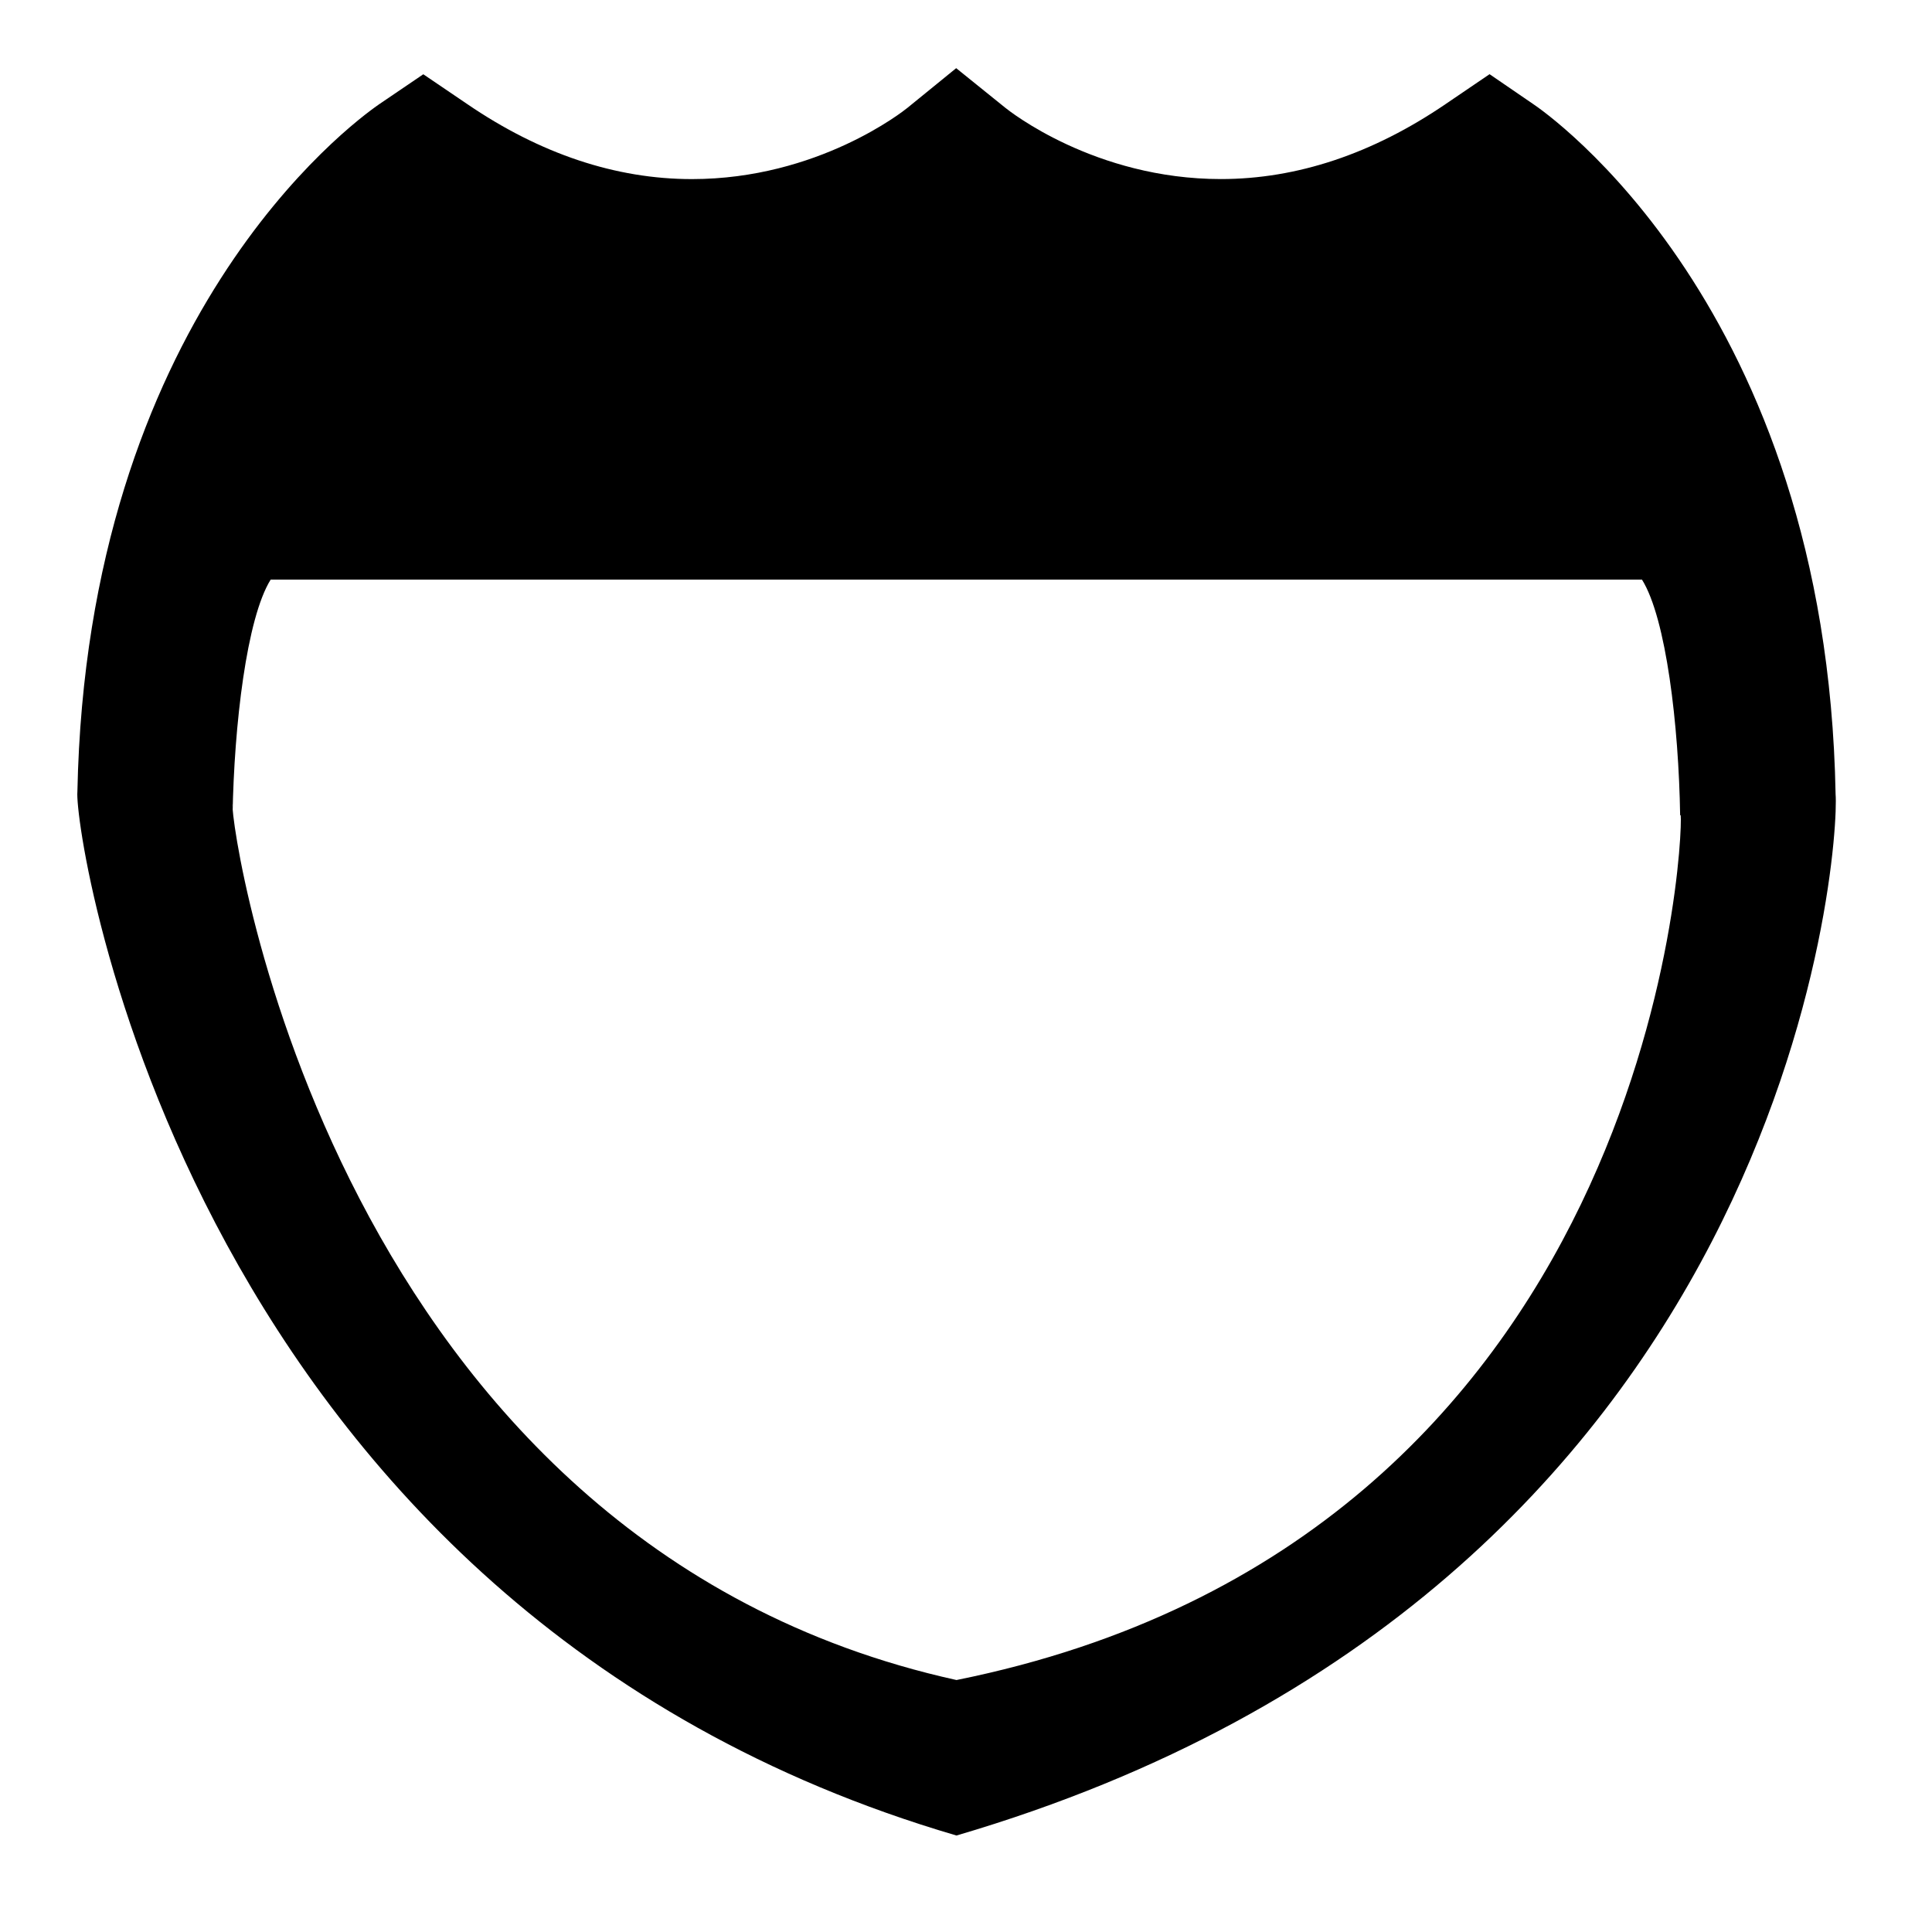<svg version="1.2" baseProfile="tiny" xmlns="http://www.w3.org/2000/svg" width="50" height="50" viewBox="0 0 50 50" overflow="inherit"><path d="M47.505 20.554c-.232-12.638-7.526-17.66-7.825-17.86l-1.13-.774-1.136.772c-1.889 1.288-3.847 1.942-5.817 1.942-3.269 0-5.484-1.768-5.579-1.844l-1.272-1.026-1.263 1.028c-.092.075-2.31 1.843-5.577 1.843-1.971 0-3.928-.653-5.819-1.945l-1.132-.768-1.14.774c-.775.535-7.566 5.576-7.812 17.796-.098 1.063 2.823 21.176 22.751 27.011 21.671-6.364 22.861-25.621 22.751-26.949zm-41.489.242l.003.285c.04-2.307.362-5.081.986-6.081h35.489c.627 1 .952 3.781.988 6.104l.014-.01c.079.644-.714 18.75-18.742 22.385-16.14-3.562-18.809-22.089-18.738-22.683z"/></svg>